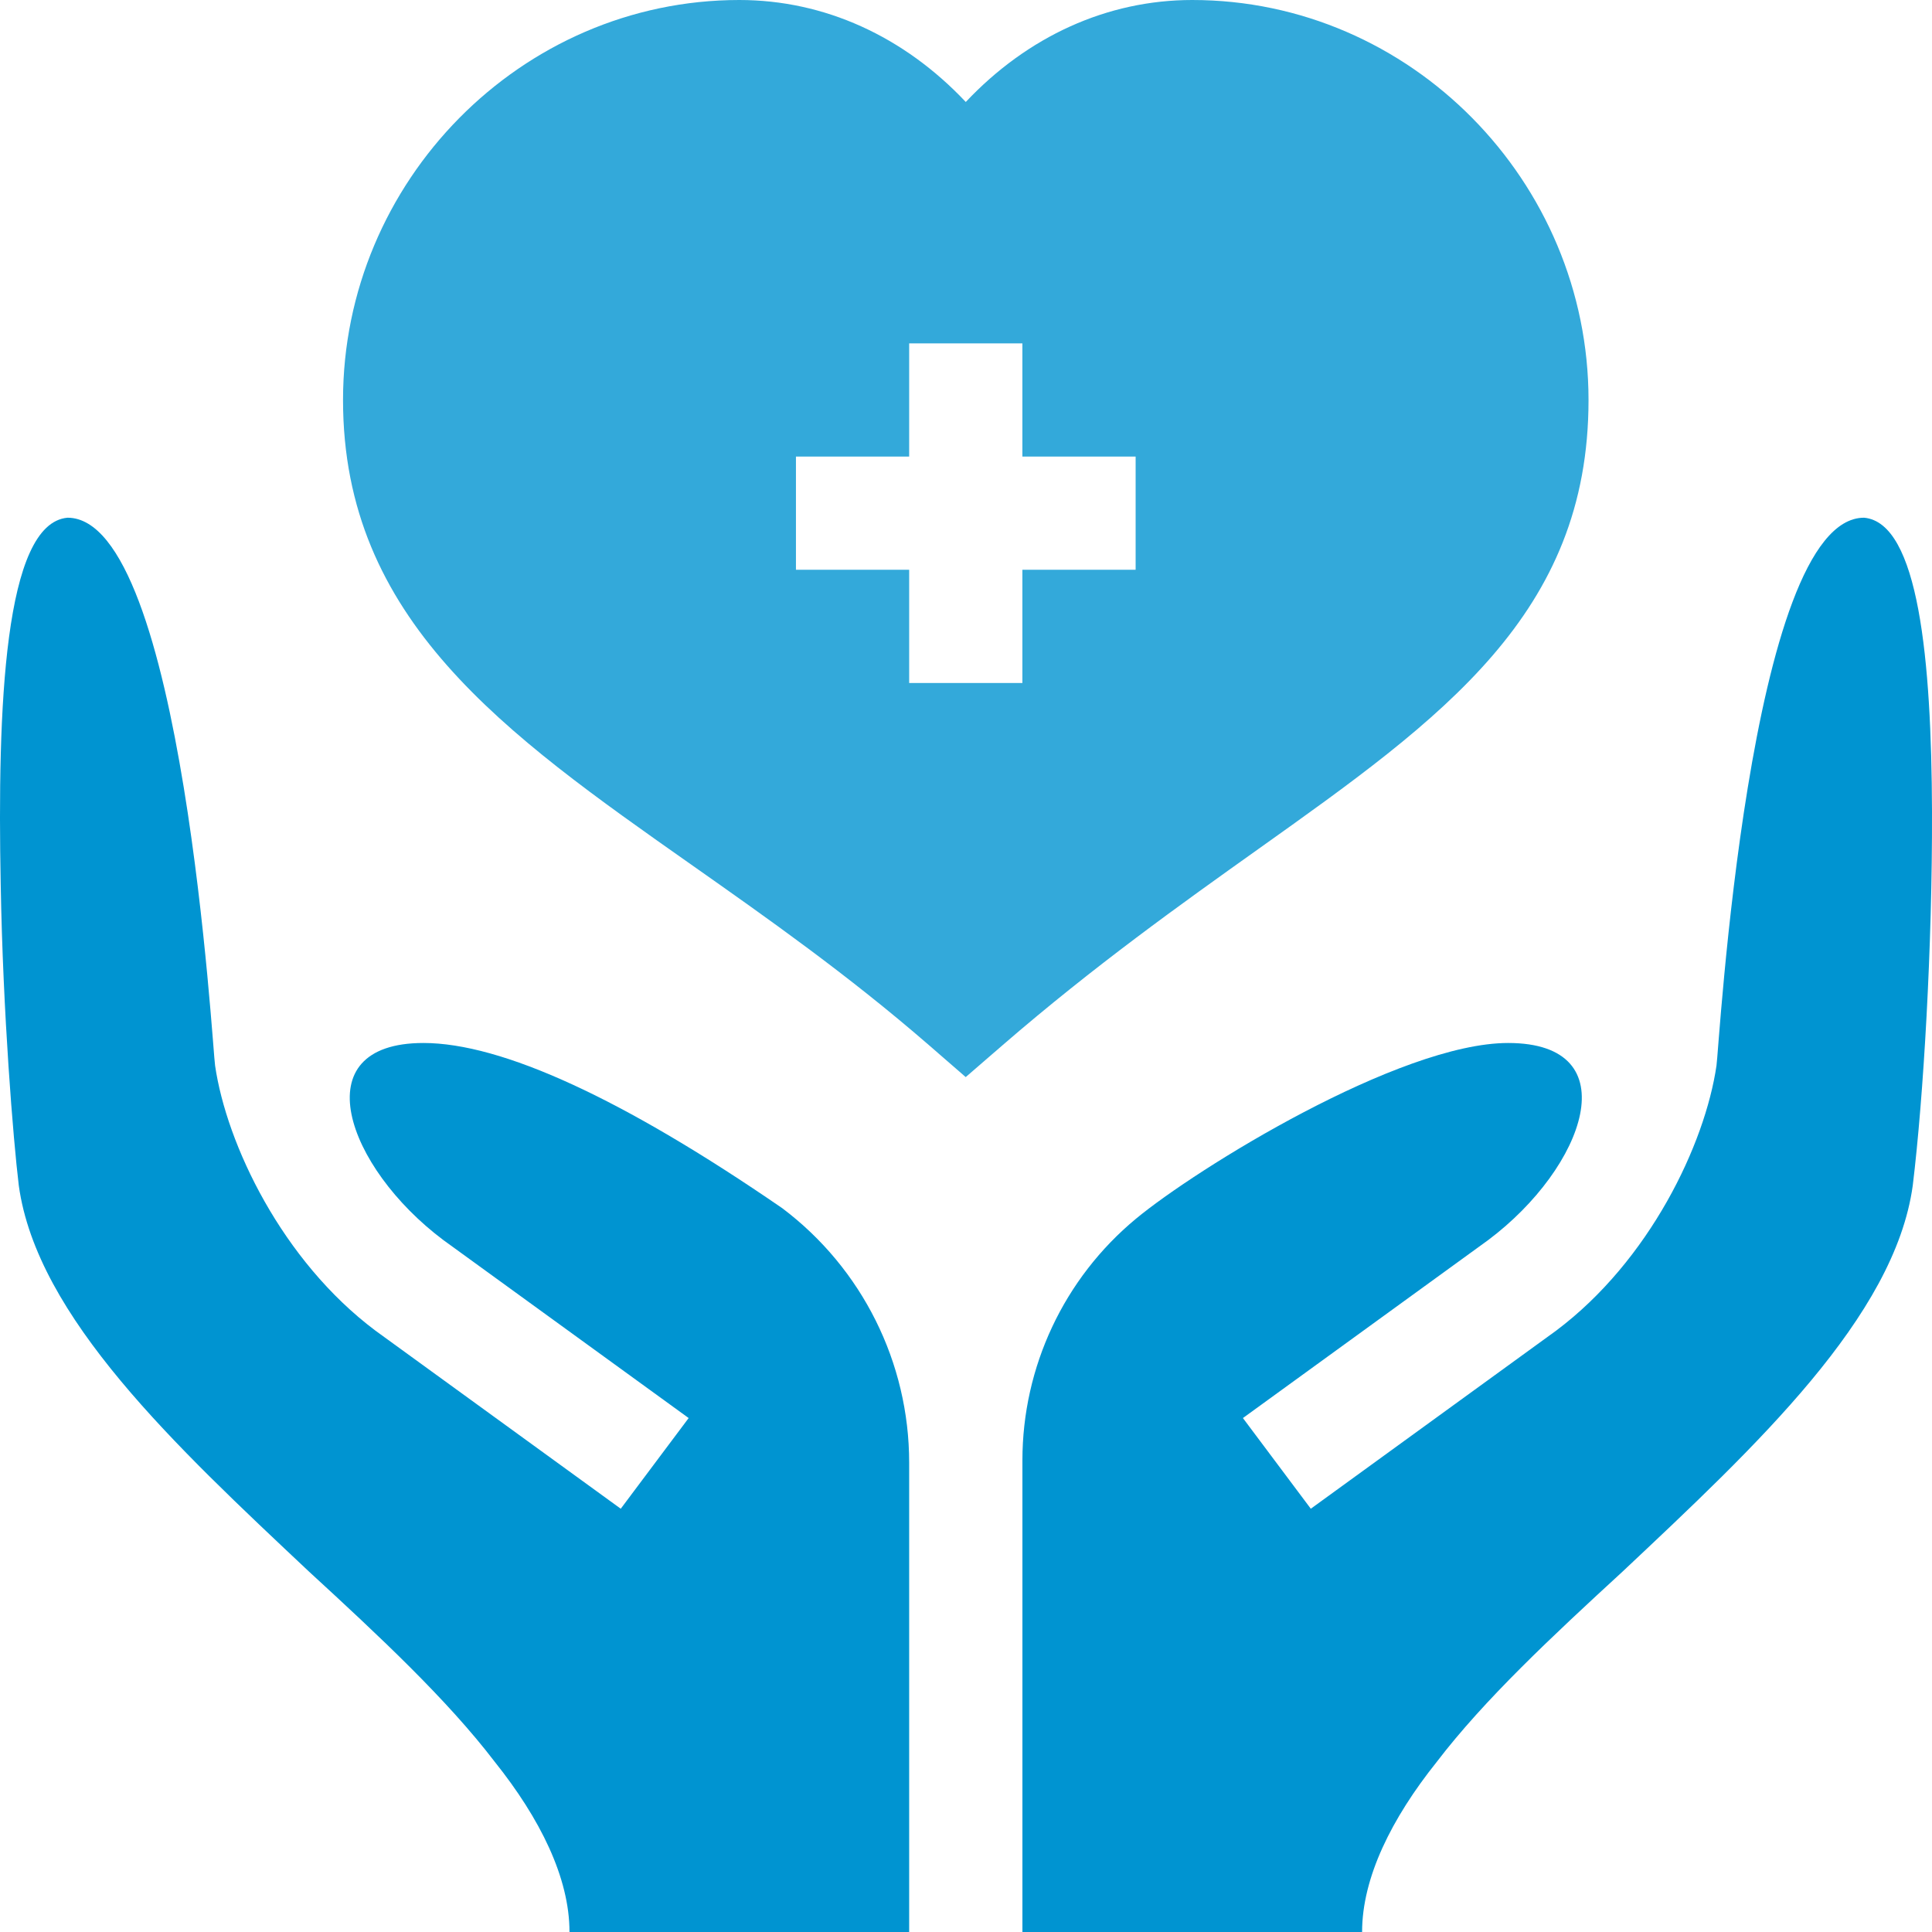 <svg width="60" height="60" viewBox="0 0 60 60" fill="none" xmlns="http://www.w3.org/2000/svg">
<path d="M49.333 12.422C49.333 5.638 43.811 0 37.026 0C34.382 0 31.911 1.131 29.993 3.167C28.075 1.131 25.605 0 22.96 0C16.175 0 10.653 5.638 10.653 12.422C10.653 19.245 15.661 22.768 21.462 26.848C23.853 28.53 26.327 30.271 28.841 32.451L29.991 33.45L31.143 32.453C33.985 29.995 36.688 28.07 39.071 26.373C44.804 22.293 49.333 19.069 49.333 12.422ZM35.268 17.695H31.751V21.211H28.235V17.695H24.719V14.18H28.235V10.664H31.751V14.18H35.268V17.695Z" fill="#33A9DA"/>
<path d="M57.89 16.078C54.303 16.078 53.377 32.742 53.307 33.094C52.95 35.536 51.229 39.15 48.324 41.327L40.708 46.855L38.6 44.039L46.215 38.513C49.232 36.252 50.607 32.391 46.837 32.391C43.46 32.391 37.148 36.299 35.277 37.85C33.043 39.701 31.752 42.452 31.752 45.354V60H42.301C42.301 58.312 43.215 56.473 44.621 54.715C46.098 52.781 48.208 50.812 50.388 48.809C54.538 44.906 58.839 40.898 59.402 36.82C59.736 34.081 60.013 29.383 60 25.195C59.984 20.506 59.587 16.23 57.89 16.078Z" fill="#0094D1"/>
<path d="M24.297 37.524C19.339 34.113 15.576 32.391 13.15 32.391C9.38 32.391 10.755 36.252 13.771 38.513L21.387 44.039L19.278 46.855L11.663 41.327C8.757 39.15 7.037 35.536 6.68 33.094C6.609 32.742 5.683 16.078 2.097 16.078C0.127 16.254 -0.084 21.984 0.022 27.469C0.092 31.477 0.409 35.379 0.584 36.82C1.147 40.898 5.449 44.906 9.598 48.809C11.778 50.812 13.888 52.781 15.365 54.715C16.771 56.473 17.686 58.312 17.686 60H28.235V45.424C28.235 42.319 26.777 39.393 24.297 37.524Z" fill="#0094D1"/>
</svg>

